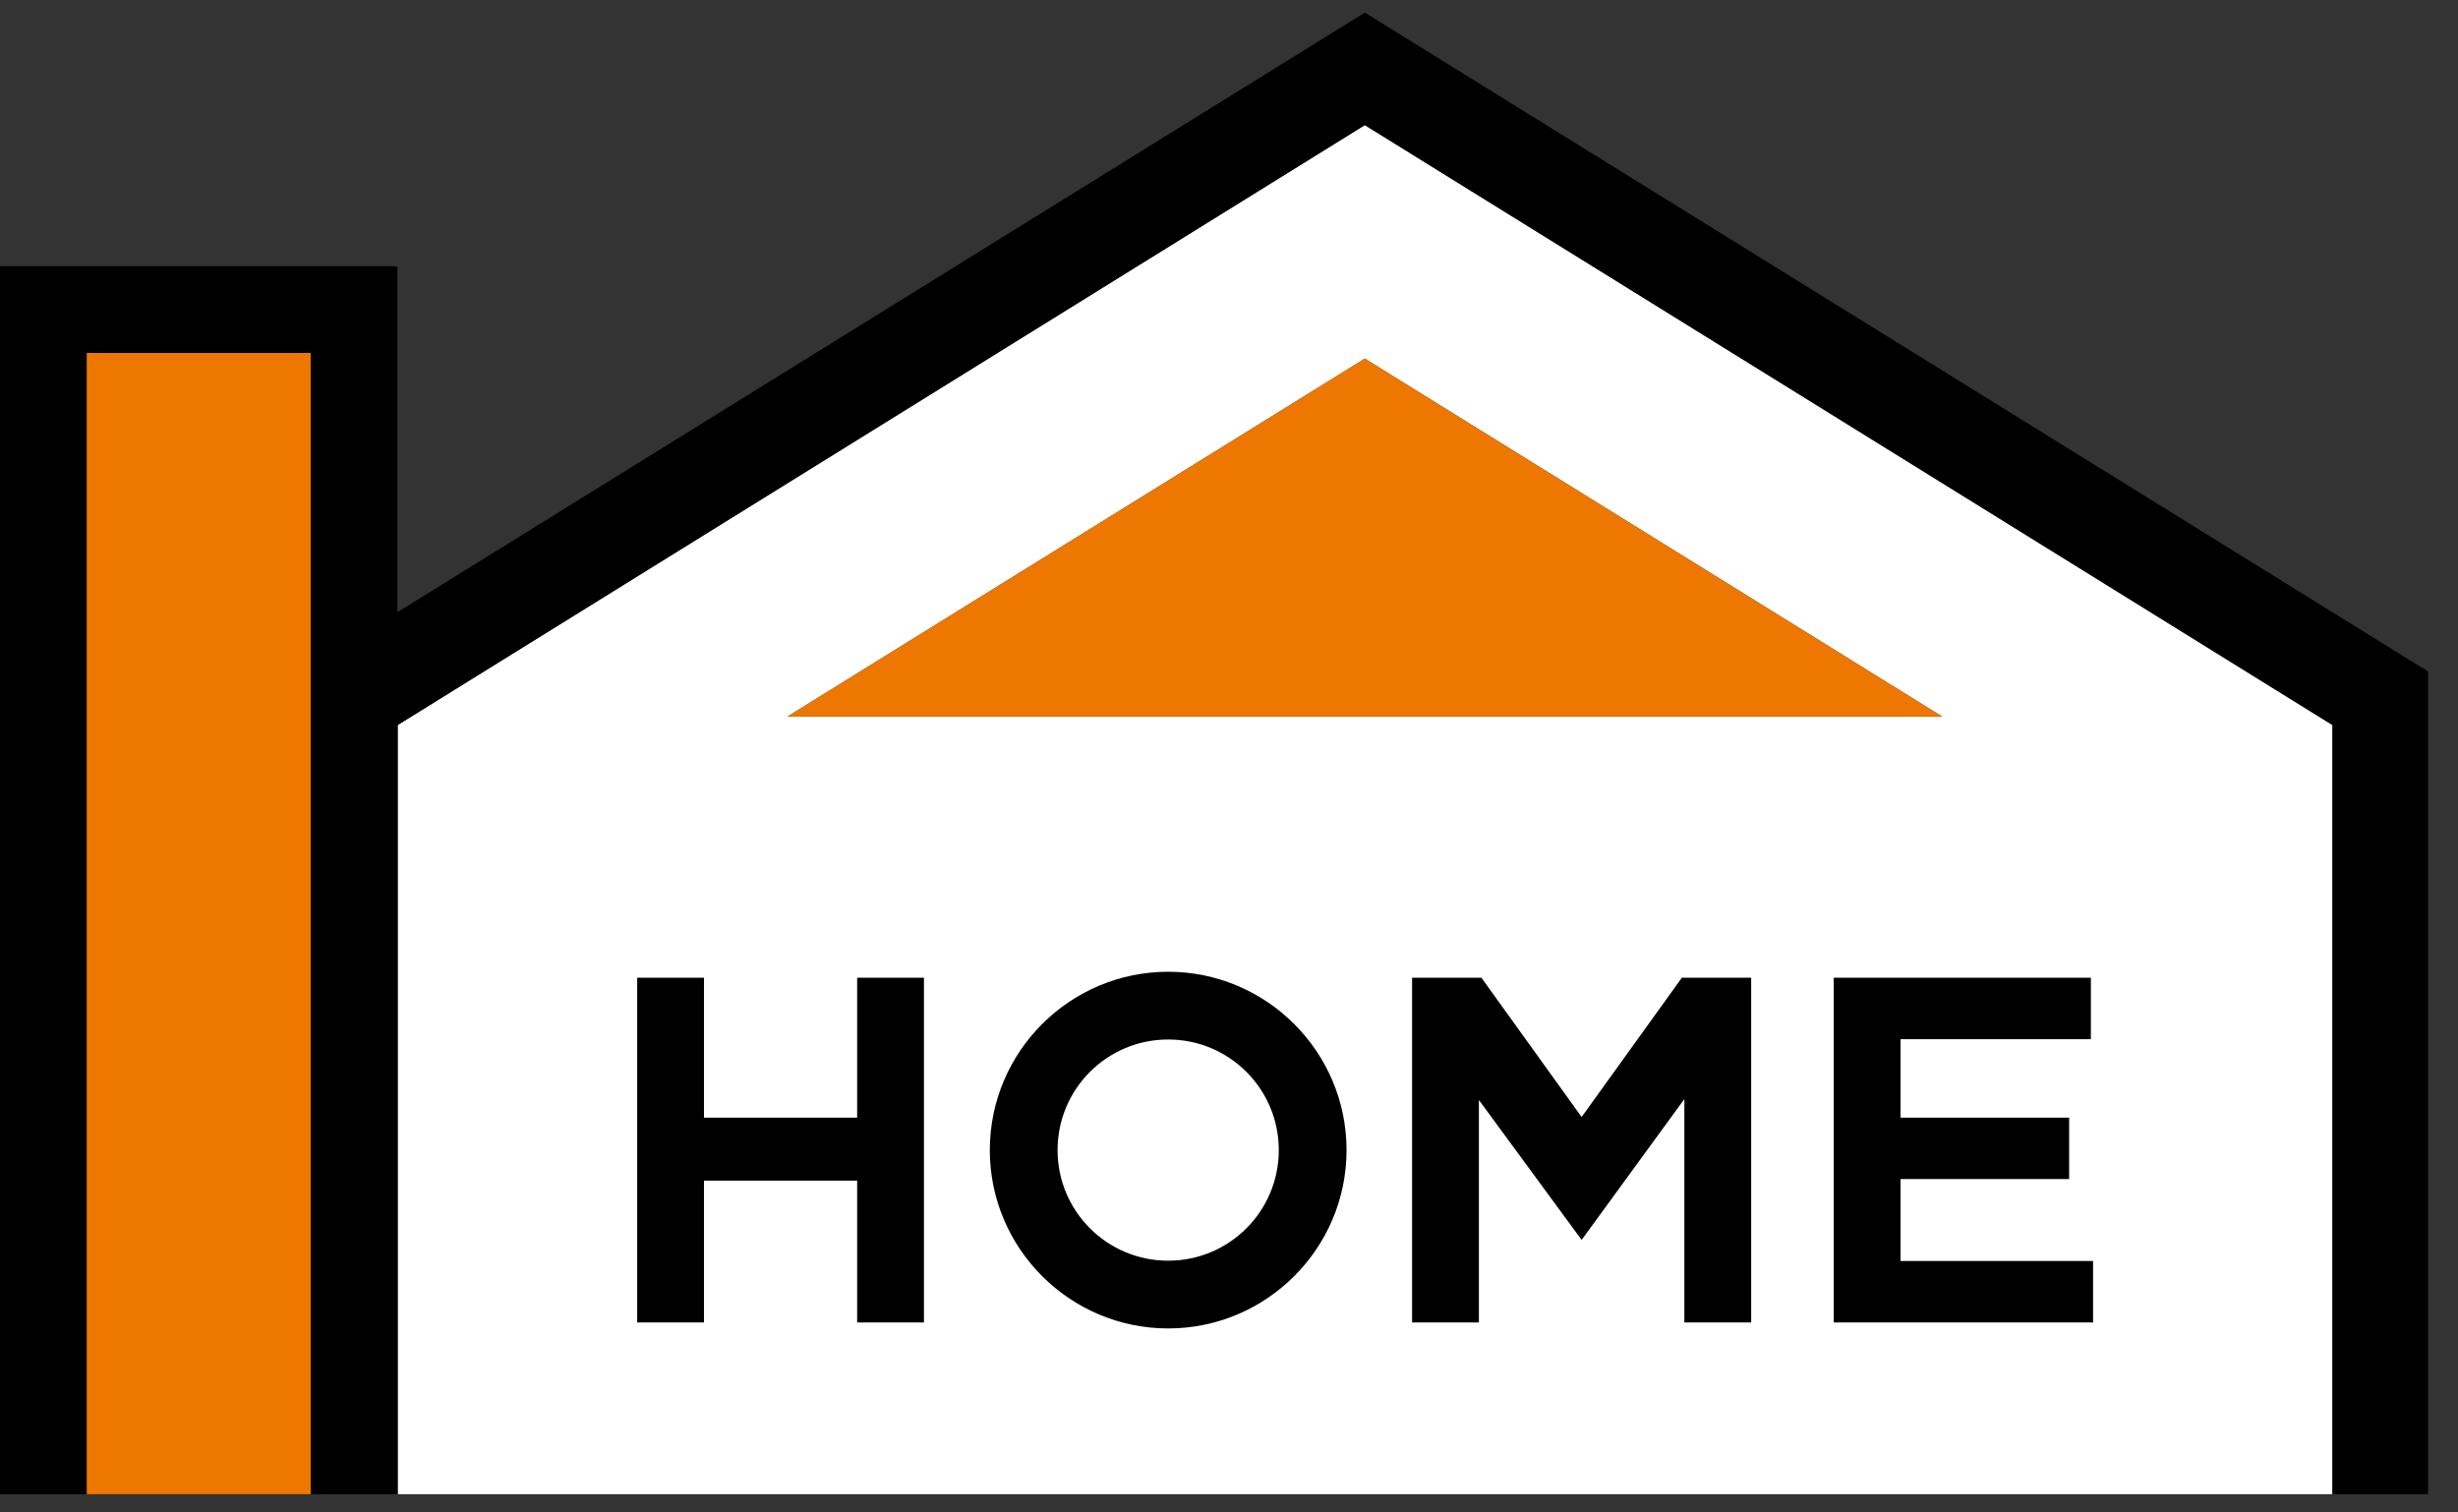 <svg width="78" height="48" fill="none" xmlns="http://www.w3.org/2000/svg"><rect width="100%" height="100%" fill="#333333" stroke="none"/><path d="M43.31 3.97 12.62 23.01v24.41h61.39V23.01L43.31 3.97ZM24.99 22.74l18.32-11.36 18.32 11.36H24.99Z" fill="#fff"/><path d="M60.31 37.42h5.35v-1.95h-5.35v-2.49h6.04v-1.95h-8.16v10.94h8.23v-1.95h-6.11v-2.6Zm-10.12-1.97-3.18-4.42h-2.2v10.94h2.12v-7.06l3.26 4.44 3.26-4.47v7.09h2.12V31.03h-2.2l-3.18 4.42Zm-22.99.02h-4.86v-4.44h-2.12v10.94h2.12v-4.5h4.86v4.5h2.12V31.03H27.2v4.44Zm9.87-4.63c-3.12 0-5.66 2.54-5.66 5.66s2.54 5.66 5.66 5.66 5.66-2.54 5.66-5.66-2.54-5.66-5.66-5.66Zm0 9.17c-1.94 0-3.51-1.57-3.51-3.51 0-1.94 1.57-3.51 3.51-3.51 1.94 0 3.51 1.57 3.51 3.51 0 1.94-1.57 3.51-3.51 3.51Z" fill="#000"/><path d="M43.31 11.38 24.99 22.74h36.64L43.31 11.38ZM9.86 11.2H2.75v36.22h7.11V11.2Z" fill="#ED7700"/><path d="m43.31.4-30.7 19.03V8.45H0v38.97h2.75V11.2h7.11v36.22h2.76V23.01L43.31 3.97l30.71 19.04v24.41h3.03V21.31L43.31.4Z" fill="#000"/></svg>